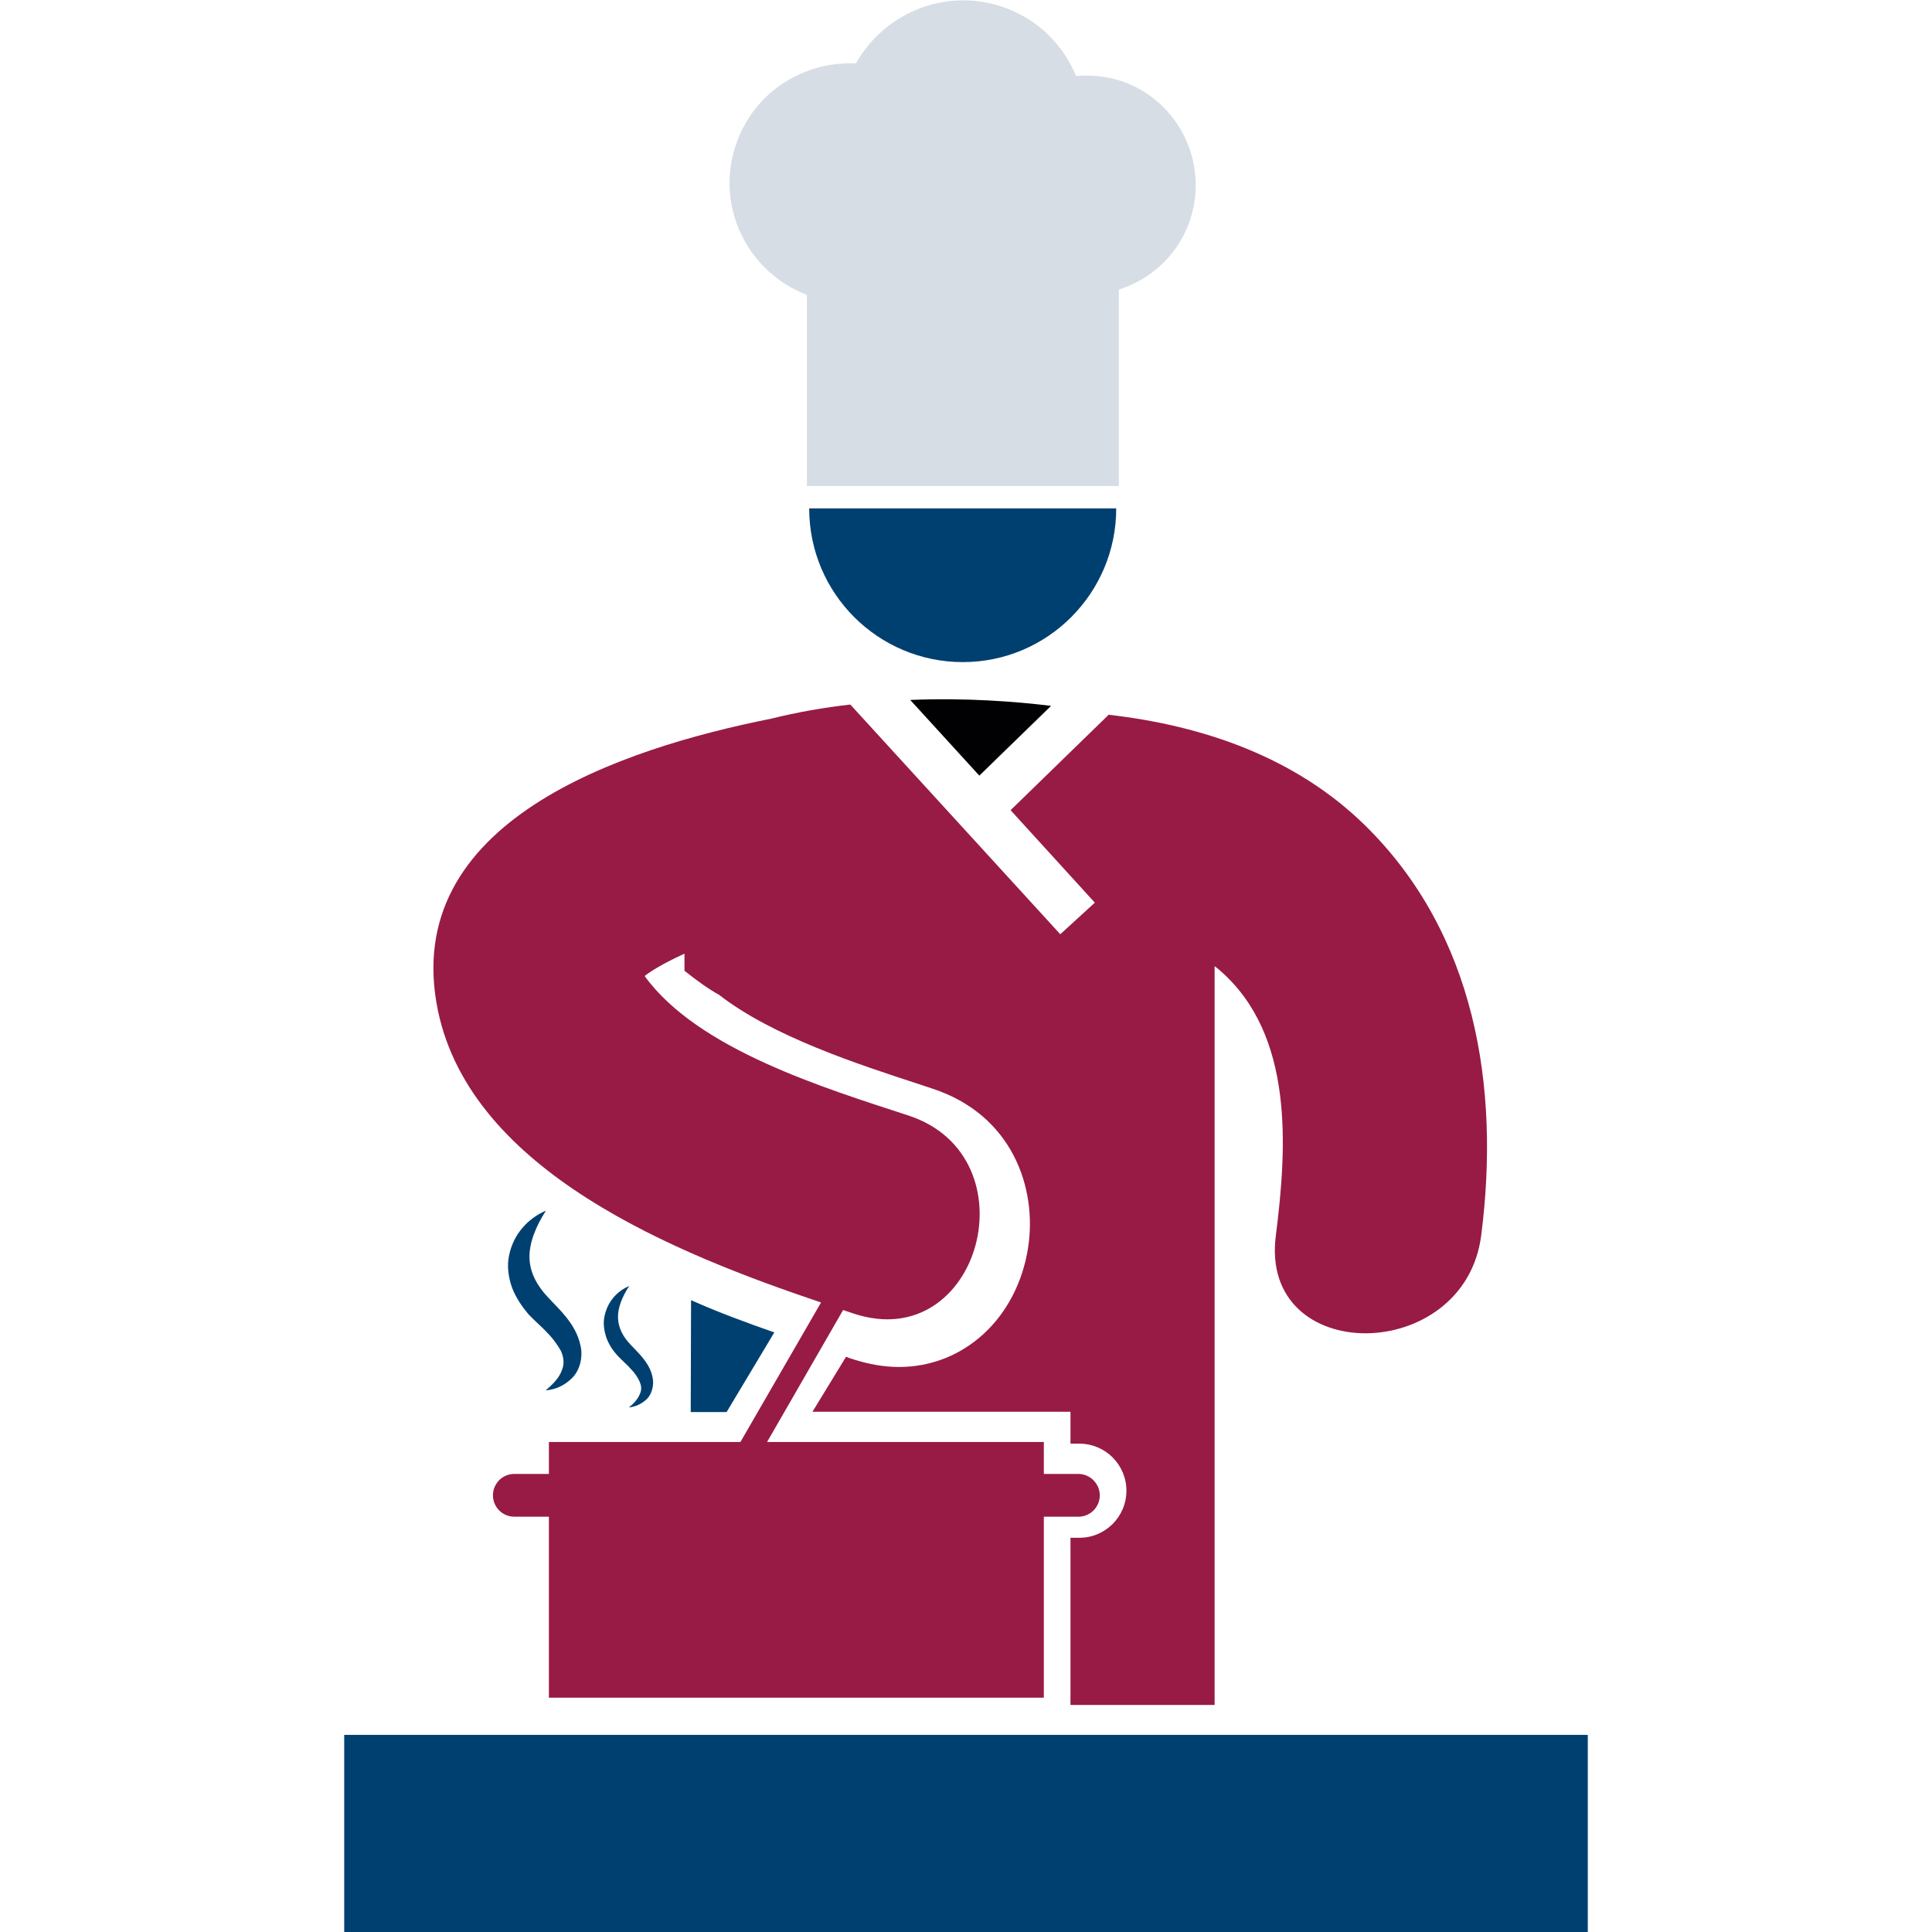 <?xml version="1.0" encoding="utf-8"?>
<!-- Generator: Adobe Illustrator 23.0.2, SVG Export Plug-In . SVG Version: 6.00 Build 0)  -->
<svg version="1.1" id="Capa_1" xmlns="http://www.w3.org/2000/svg" xmlns:xlink="http://www.w3.org/1999/xlink" x="0px" y="0px"
	 viewBox="0 0 58.71 58.71" style="enable-background:new 0 0 58.71 58.71;" xml:space="preserve">
<style type="text/css">
	.st0{fill:#D6DDE5;}
	.st1{fill:#004071;}
	.st2{fill:#010002;}
	.st3{fill:#981B45;}
</style>
<path class="st0" d="M24.52,8.96v5.81h0.08h9.31H34V8.8c0.94-0.3,1.74-1,2.12-1.99c0.65-1.73-0.22-3.66-1.94-4.31
	c-0.49-0.18-0.99-0.23-1.48-0.19c-0.38-0.92-1.11-1.68-2.12-2.06c-1.75-0.66-3.68,0.09-4.57,1.68c-1.54-0.08-3.03,0.82-3.6,2.34
	C21.69,6.14,22.64,8.24,24.52,8.96z"/>
<polygon class="st1" points="34.99,52.72 10.46,52.72 10.46,58.71 48.25,58.71 48.25,52.72 "/>
<path class="st2" d="M27.66,21.27l2.1,2.3l2.18-2.12C30.88,21.32,29.36,21.2,27.66,21.27z"/>
<path class="st3" d="M24.95,39.58l-2.45,4.24h-1.89h-1.04h-2.89v0.97h-1.05c-0.36,0-0.65,0.29-0.65,0.65c0,0.36,0.29,0.65,0.65,0.65
	h1.05v5.5h15.04v-5.5h1.05c0.36,0,0.65-0.29,0.65-0.65c0-0.35-0.29-0.65-0.65-0.65h-1.05v-0.97h-8.41l2.31-4.01
	c0.11,0.04,0.22,0.07,0.33,0.11c3.83,1.26,5.46-4.77,1.66-6.02c-2.53-0.83-6.4-2-8.02-4.24c0.03-0.02,0.06-0.05,0.09-0.07
	c0.35-0.24,0.73-0.43,1.12-0.61v0.52c0.39,0.31,0.74,0.56,1.05,0.73c1.63,1.27,4.25,2.12,6.09,2.72l0.39,0.13
	c2.42,0.79,3.2,3.01,2.91,4.85c-0.34,2.13-1.95,3.61-3.92,3.61c-0.45,0-0.91-0.08-1.38-0.23c-0.07-0.02-0.16-0.05-0.23-0.08
	l-1.02,1.67h7.84v0.97h0.27c0.79,0,1.43,0.64,1.43,1.43s-0.64,1.43-1.43,1.43h-0.27v5.08h4.38V29.36c0.05,0.04,0.11,0.08,0.16,0.13
	c2.26,1.96,2.04,5.38,1.7,8.06c-0.51,3.98,5.73,3.93,6.24,0c0.58-4.51-0.17-9.17-3.53-12.47c-2.1-2.06-4.9-3.03-7.79-3.36l-2.98,2.9
	l2.56,2.81l-1.05,0.96l-6.38-6.98c-0.8,0.09-1.6,0.23-2.41,0.43c-4.5,0.9-11.32,3.11-10.12,8.88
	C14.34,35.61,20.53,38.09,24.95,39.58z"/>
<path class="st1" d="M33.92,15.45h-9.33c0,2.58,2.09,4.67,4.67,4.67C31.83,20.12,33.92,18.03,33.92,15.45z"/>
<path class="st1" d="M21,39.51l-0.01,3.4h1.09l1.45-2.42C22.73,40.21,21.85,39.89,21,39.51z"/>
<path class="st1" d="M15.47,38.15c-0.07,0.32-0.02,0.67,0.09,0.98c0.12,0.31,0.3,0.57,0.5,0.81c0.22,0.23,0.43,0.4,0.58,0.57
	c0.17,0.17,0.31,0.37,0.41,0.55c0.08,0.19,0.11,0.38,0.02,0.59c-0.08,0.22-0.27,0.42-0.49,0.6c0.29-0.02,0.57-0.14,0.81-0.38
	c0.24-0.24,0.33-0.65,0.25-0.98c-0.14-0.67-0.67-1.12-0.99-1.47c-0.33-0.35-0.55-0.75-0.56-1.2c-0.01-0.45,0.19-0.95,0.5-1.43
	C16.05,37.02,15.6,37.5,15.47,38.15z"/>
<path class="st1" d="M18.37,40c-0.05,0.22-0.01,0.45,0.06,0.66c0.08,0.21,0.2,0.39,0.34,0.54c0.15,0.16,0.29,0.27,0.39,0.39
	c0.12,0.12,0.21,0.25,0.27,0.38c0.06,0.13,0.08,0.26,0.01,0.4c-0.06,0.15-0.18,0.28-0.33,0.4c0.19-0.02,0.39-0.1,0.55-0.26
	c0.16-0.16,0.22-0.44,0.17-0.66c-0.09-0.45-0.46-0.76-0.67-0.99c-0.23-0.24-0.37-0.51-0.38-0.81c-0.01-0.31,0.13-0.65,0.34-0.97
	C18.76,39.23,18.46,39.55,18.37,40z"/>
</svg>
